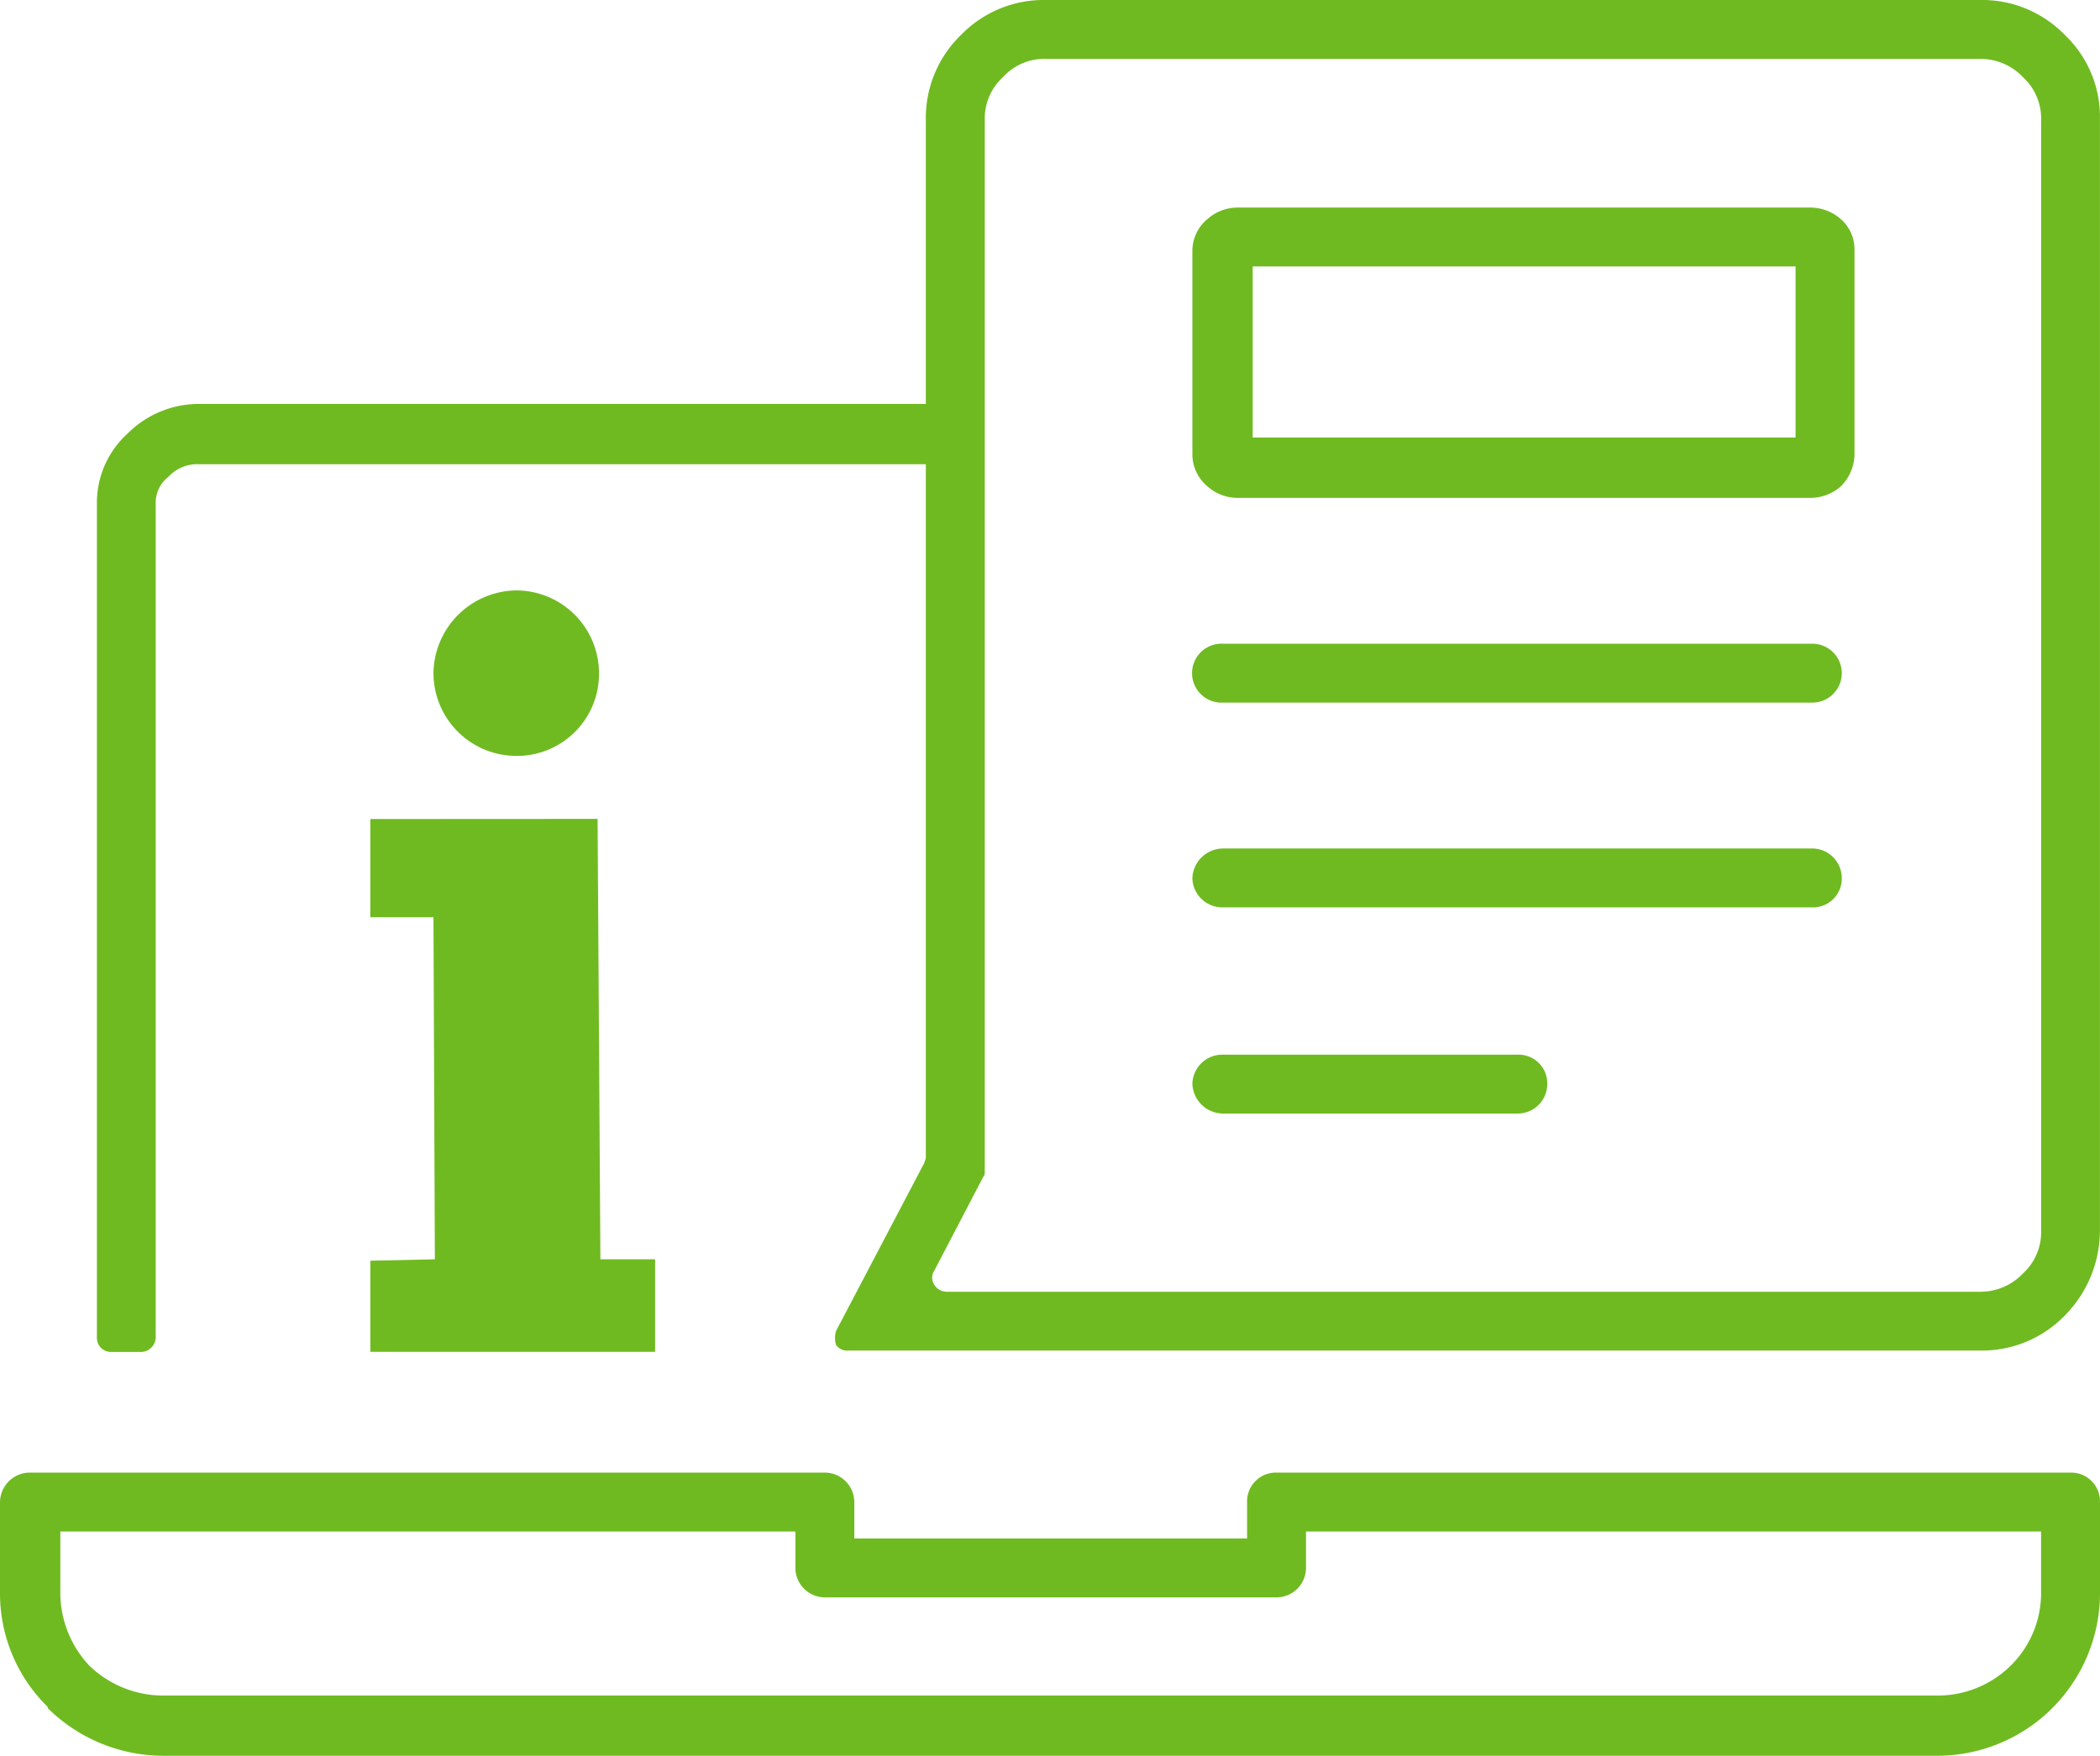 <svg xmlns="http://www.w3.org/2000/svg" xmlns:xlink="http://www.w3.org/1999/xlink" width="85.914" height="71.853" viewBox="0 0 85.914 71.853">
  <defs>
    <clipPath id="clip-path">
      <rect id="長方形_77387" data-name="長方形 77387" width="85.914" height="71.853" fill="#6fba21"/>
    </clipPath>
  </defs>
  <g id="lp-grn-icon05" transform="translate(-3131.543 7364.669)">
    <g id="グループ_357714" data-name="グループ 357714" transform="translate(3131.543 -7364.669)">
      <g id="グループ_357714-2" data-name="グループ 357714" clip-path="url(#clip-path)">
        <path id="パス_359574" data-name="パス 359574" d="M85.914,357.616v3.73A6.662,6.662,0,0,1,79.256,368H6.657a6.739,6.739,0,0,1-4.706-1.951V366A6.5,6.5,0,0,1,0,361.347v-3.73a1.225,1.225,0,0,1,1.263-1.205H33.746a1.212,1.212,0,0,1,1.205,1.205v1.492H51.02v-1.492a1.177,1.177,0,0,1,1.205-1.205H84.708a1.177,1.177,0,0,1,1.205,1.205m-2.41,3.73v-2.525H53.431v1.492a1.212,1.212,0,0,1-1.205,1.205H33.746a1.212,1.212,0,0,1-1.205-1.205v-1.492H2.468v2.525a4.36,4.36,0,0,0,1.205,2.984,4.36,4.36,0,0,0,2.984,1.205h72.6a4.255,4.255,0,0,0,2.984-1.205,4.168,4.168,0,0,0,1.263-2.984" transform="translate(0 -296.151)" fill="#6fba21"/>
        <path id="パス_359575" data-name="パス 359575" d="M58.544,100.227H27.611a1.6,1.6,0,0,0-1.262.517,1.333,1.333,0,0,0-.517,1.09v34.147a.617.617,0,0,1-.574.574H24a.575.575,0,0,1-.574-.574V101.834a3.819,3.819,0,0,1,1.263-2.87,4.12,4.12,0,0,1,2.927-1.205H58.544Z" transform="translate(-19.461 -81.23)" fill="#6fba21"/>
        <path id="パス_359576" data-name="パス 359576" d="M210.645,0h38.28a4.719,4.719,0,0,1,3.443,1.435A4.627,4.627,0,0,1,253.8,4.879V50.39a4.956,4.956,0,0,1-1.435,3.443,4.72,4.72,0,0,1-3.443,1.435H202.611a.559.559,0,0,1-.517-.229.972.972,0,0,1,0-.574l3.615-6.887c0-.057.057-.115.057-.23V4.879A4.72,4.72,0,0,1,207.2,1.436,4.719,4.719,0,0,1,210.645,0m38.28,2.41h-38.28a2.29,2.29,0,0,0-1.722.746,2.29,2.29,0,0,0-.746,1.722V47.922c0,.115,0,.172-.057.23L206.111,52a.519.519,0,0,0,0,.574.6.6,0,0,0,.516.287h42.3a2.385,2.385,0,0,0,1.722-.746,2.29,2.29,0,0,0,.746-1.722V4.879a2.29,2.29,0,0,0-.746-1.722,2.385,2.385,0,0,0-1.722-.746" transform="translate(-167.889 -0.001)" fill="#6fba21"/>
        <path id="パス_359577" data-name="パス 359577" d="M89.612,198.233v4.017h2.583l.057,14-2.64.057v3.73h11.65v-3.788H99.024l-.115-18.021Z" transform="translate(-74.461 -164.717)" fill="#6fba21" fill-rule="evenodd"/>
        <path id="パス_359578" data-name="パス 359578" d="M108.272,149.676a3.356,3.356,0,0,0,3.386-3.386,3.392,3.392,0,0,0-3.386-3.386,3.43,3.43,0,0,0-3.386,3.386,3.392,3.392,0,0,0,3.386,3.386" transform="translate(-87.152 -118.743)" fill="#6fba21" fill-rule="evenodd"/>
        <path id="パス_359579" data-name="パス 359579" d="M290.359,50.237h23.415a1.891,1.891,0,0,1,1.263.459,1.644,1.644,0,0,1,.574,1.263v8.379a1.868,1.868,0,0,1-.574,1.32,1.891,1.891,0,0,1-1.263.459H290.359a1.852,1.852,0,0,1-1.205-.459,1.716,1.716,0,0,1-.631-1.32V51.959a1.693,1.693,0,0,1,.631-1.263,1.853,1.853,0,0,1,1.205-.459m22.841,2.41h-22.21v7H313.2Z" transform="translate(-239.741 -41.743)" fill="#6fba21"/>
        <path id="パス_359580" data-name="パス 359580" d="M289.786,158.212a1.207,1.207,0,1,1,0-2.41h24.1a1.205,1.205,0,1,1,0,2.41Z" transform="translate(-239.741 -129.46)" fill="#6fba21"/>
        <path id="パス_359581" data-name="パス 359581" d="M289.786,207.771a1.226,1.226,0,0,1-1.263-1.205,1.264,1.264,0,0,1,1.263-1.205h24.1a1.212,1.212,0,0,1,1.205,1.205,1.177,1.177,0,0,1-1.205,1.205Z" transform="translate(-239.741 -170.64)" fill="#6fba21"/>
        <path id="パス_359582" data-name="パス 359582" d="M289.786,257.668a1.264,1.264,0,0,1-1.263-1.205,1.226,1.226,0,0,1,1.263-1.205h12.052a1.177,1.177,0,0,1,1.205,1.205,1.212,1.212,0,0,1-1.205,1.205Z" transform="translate(-239.741 -212.1)" fill="#6fba21"/>
      </g>
    </g>
  </g>
</svg>
